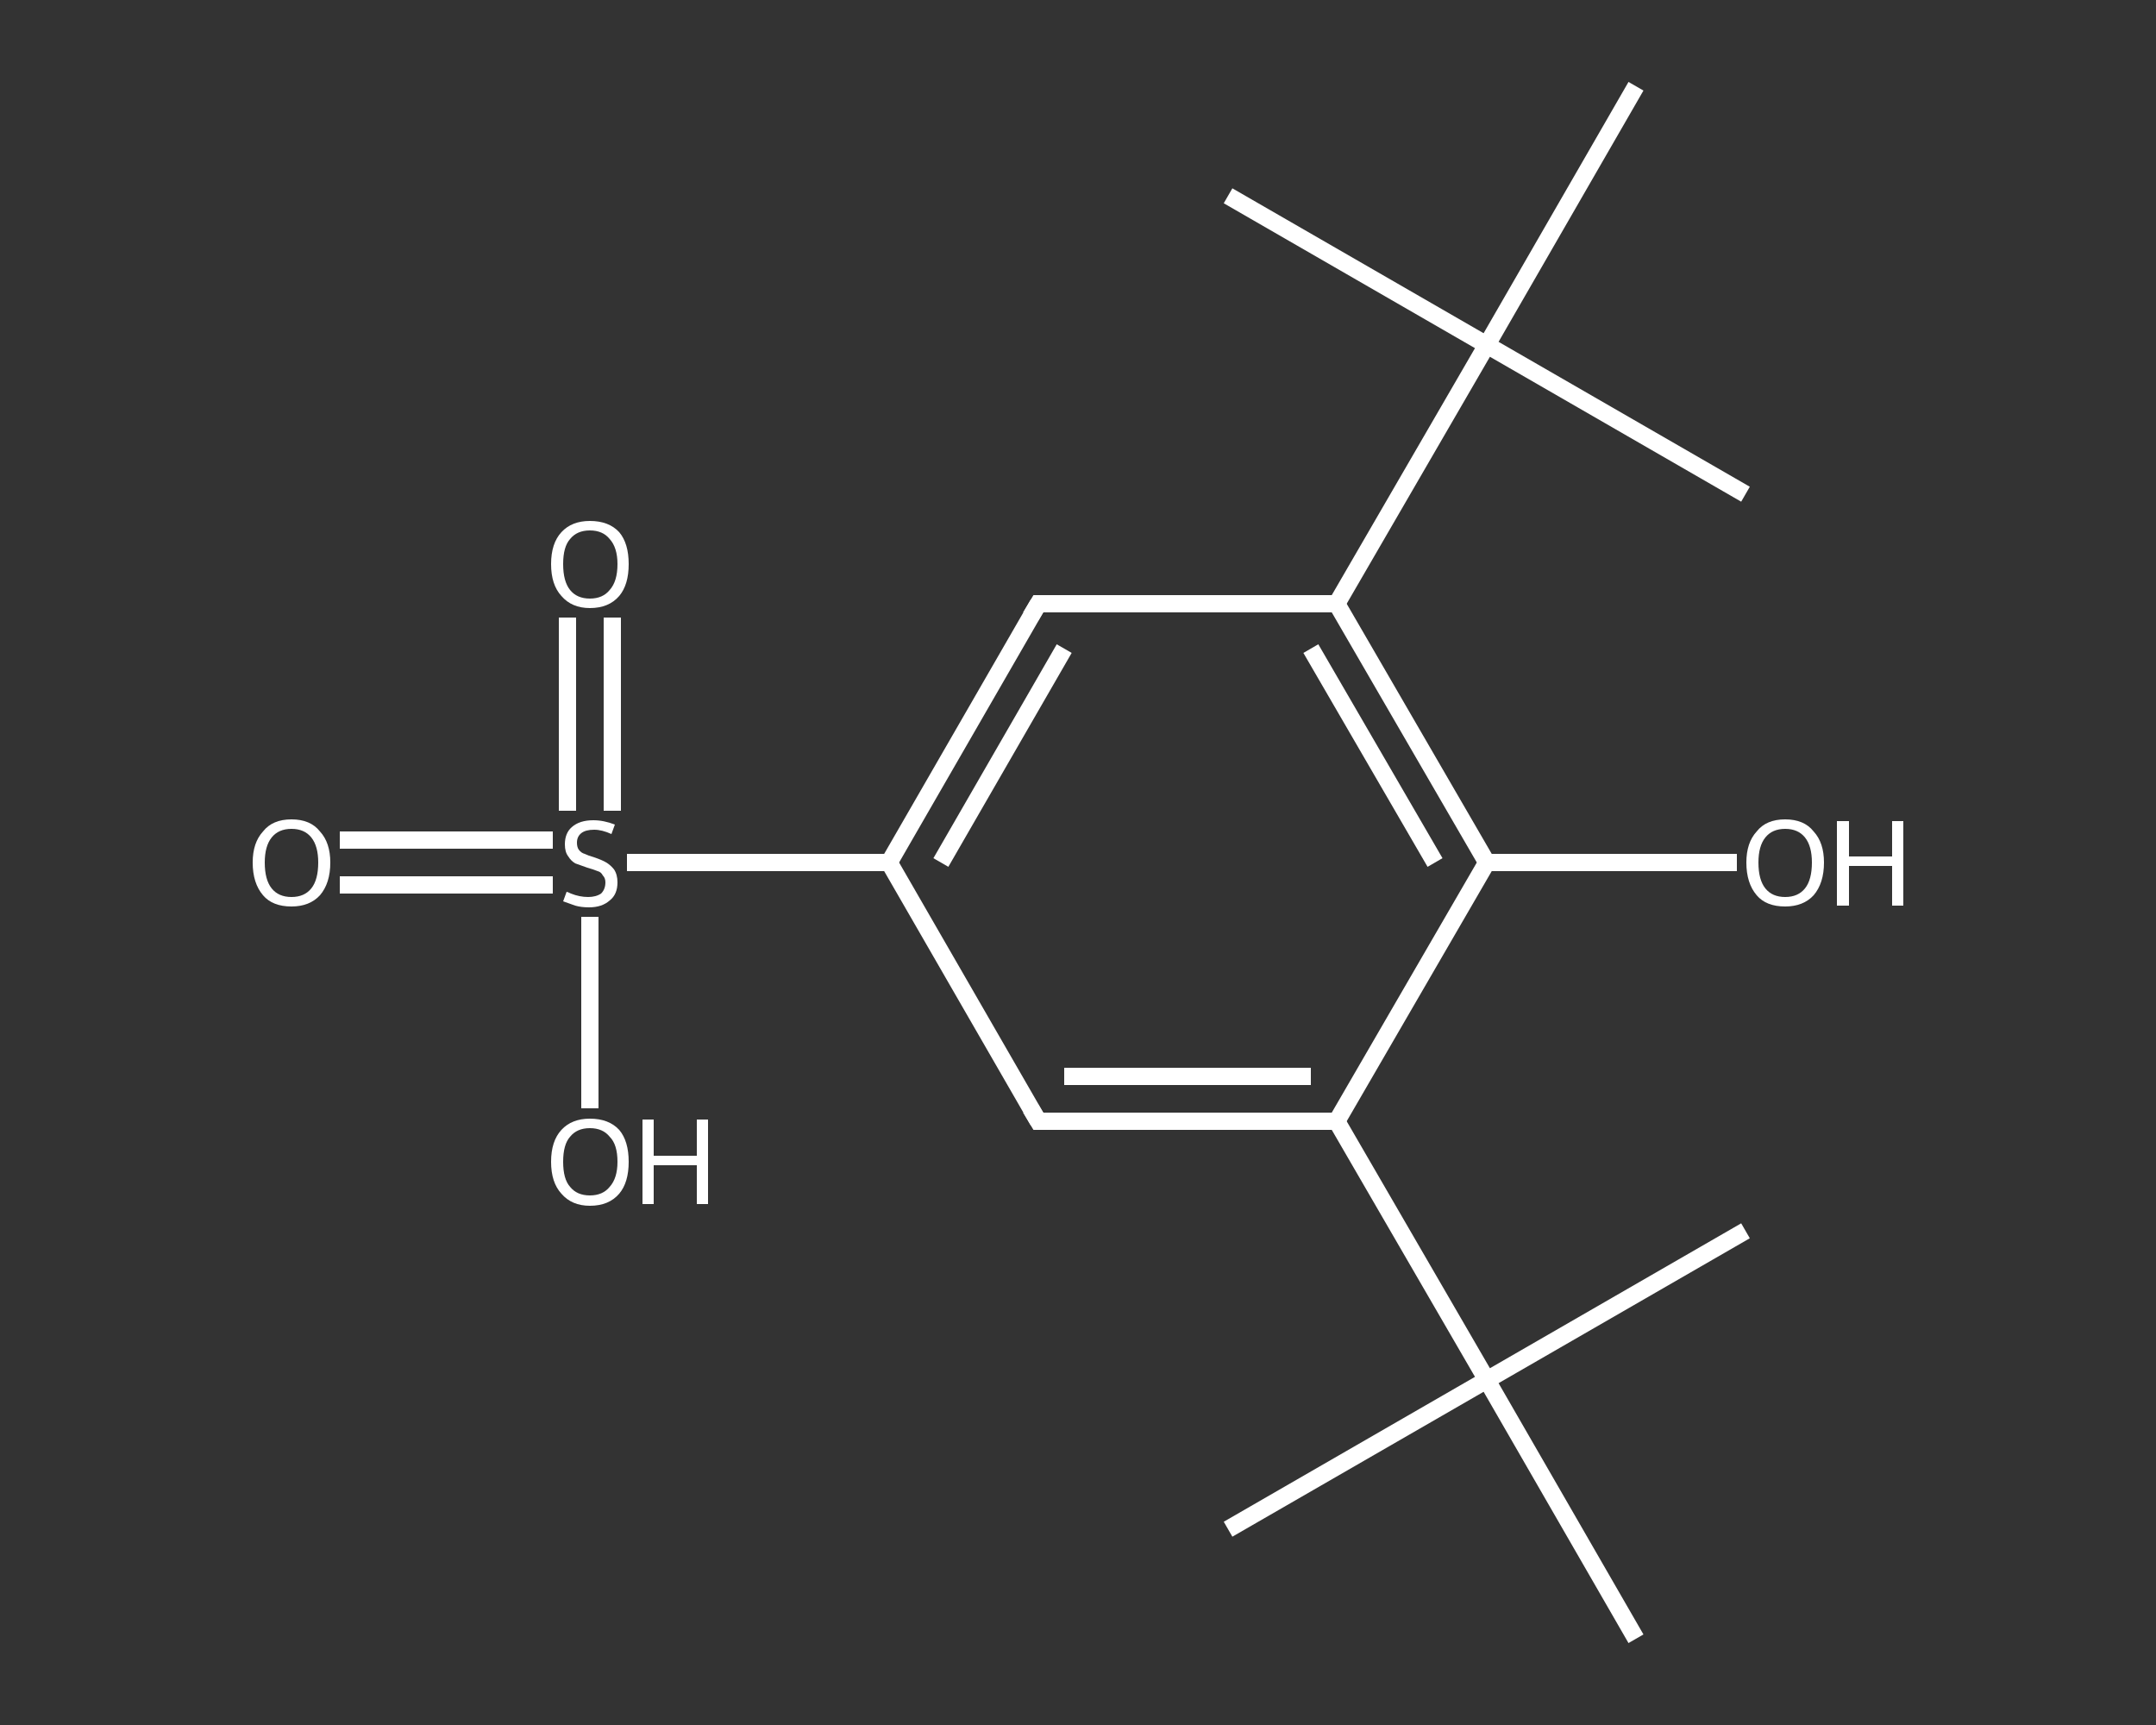 <?xml version='1.0' encoding='iso-8859-1'?>
<svg version='1.1' baseProfile='full'
              xmlns='http://www.w3.org/2000/svg'
                      xmlns:rdkit='http://www.rdkit.org/xml'
                      xmlns:xlink='http://www.w3.org/1999/xlink'
                  xml:space='preserve'
width='250px' height='200px' viewBox='0 0 250 200'>
<rect x="0" y="0" width="250" height="200" fill="#333333" stroke="none"/>
<!-- END OF HEADER -->
<rect style='opacity:1.0;fill:transparent;stroke:none' width='250.0' height='200.0' x='0.0' y='0.0'> </rect>
<path class='bond-0 atom-0 atom-1' d='M 142.4,177.3 L 172.4,160.0' style='fill:none;fill-rule:evenodd;stroke:#FFFFFF;stroke-width:2.0px;stroke-linecap:butt;stroke-linejoin:miter;stroke-opacity:1' />
<path class='bond-1 atom-1 atom-2' d='M 172.4,160.0 L 202.4,142.7' style='fill:none;fill-rule:evenodd;stroke:#FFFFFF;stroke-width:2.0px;stroke-linecap:butt;stroke-linejoin:miter;stroke-opacity:1' />
<path class='bond-2 atom-1 atom-3' d='M 172.4,160.0 L 189.7,190.0' style='fill:none;fill-rule:evenodd;stroke:#FFFFFF;stroke-width:2.0px;stroke-linecap:butt;stroke-linejoin:miter;stroke-opacity:1' />
<path class='bond-3 atom-1 atom-4' d='M 172.4,160.0 L 155.0,130.0' style='fill:none;fill-rule:evenodd;stroke:#FFFFFF;stroke-width:2.0px;stroke-linecap:butt;stroke-linejoin:miter;stroke-opacity:1' />
<path class='bond-4 atom-4 atom-5' d='M 155.0,130.0 L 120.4,130.0' style='fill:none;fill-rule:evenodd;stroke:#FFFFFF;stroke-width:2.0px;stroke-linecap:butt;stroke-linejoin:miter;stroke-opacity:1' />
<path class='bond-4 atom-4 atom-5' d='M 152.0,124.8 L 123.4,124.8' style='fill:none;fill-rule:evenodd;stroke:#FFFFFF;stroke-width:2.0px;stroke-linecap:butt;stroke-linejoin:miter;stroke-opacity:1' />
<path class='bond-5 atom-5 atom-6' d='M 120.4,130.0 L 103.1,100.0' style='fill:none;fill-rule:evenodd;stroke:#FFFFFF;stroke-width:2.0px;stroke-linecap:butt;stroke-linejoin:miter;stroke-opacity:1' />
<path class='bond-6 atom-6 atom-7' d='M 103.1,100.0 L 87.9,100.0' style='fill:none;fill-rule:evenodd;stroke:#FFFFFF;stroke-width:2.0px;stroke-linecap:butt;stroke-linejoin:miter;stroke-opacity:1' />
<path class='bond-6 atom-6 atom-7' d='M 87.9,100.0 L 72.7,100.0' style='fill:none;fill-rule:evenodd;stroke:#FFFFFF;stroke-width:2.0px;stroke-linecap:butt;stroke-linejoin:miter;stroke-opacity:1' />
<path class='bond-7 atom-7 atom-8' d='M 64.1,97.4 L 51.8,97.4' style='fill:none;fill-rule:evenodd;stroke:#FFFFFF;stroke-width:2.0px;stroke-linecap:butt;stroke-linejoin:miter;stroke-opacity:1' />
<path class='bond-7 atom-7 atom-8' d='M 51.8,97.4 L 39.4,97.4' style='fill:none;fill-rule:evenodd;stroke:#FFFFFF;stroke-width:2.0px;stroke-linecap:butt;stroke-linejoin:miter;stroke-opacity:1' />
<path class='bond-7 atom-7 atom-8' d='M 64.1,102.6 L 51.8,102.6' style='fill:none;fill-rule:evenodd;stroke:#FFFFFF;stroke-width:2.0px;stroke-linecap:butt;stroke-linejoin:miter;stroke-opacity:1' />
<path class='bond-7 atom-7 atom-8' d='M 51.8,102.6 L 39.4,102.6' style='fill:none;fill-rule:evenodd;stroke:#FFFFFF;stroke-width:2.0px;stroke-linecap:butt;stroke-linejoin:miter;stroke-opacity:1' />
<path class='bond-8 atom-7 atom-9' d='M 71.0,94.0 L 71.0,82.8' style='fill:none;fill-rule:evenodd;stroke:#FFFFFF;stroke-width:2.0px;stroke-linecap:butt;stroke-linejoin:miter;stroke-opacity:1' />
<path class='bond-8 atom-7 atom-9' d='M 71.0,82.8 L 71.0,71.6' style='fill:none;fill-rule:evenodd;stroke:#FFFFFF;stroke-width:2.0px;stroke-linecap:butt;stroke-linejoin:miter;stroke-opacity:1' />
<path class='bond-8 atom-7 atom-9' d='M 65.8,94.0 L 65.8,82.8' style='fill:none;fill-rule:evenodd;stroke:#FFFFFF;stroke-width:2.0px;stroke-linecap:butt;stroke-linejoin:miter;stroke-opacity:1' />
<path class='bond-8 atom-7 atom-9' d='M 65.8,82.8 L 65.8,71.6' style='fill:none;fill-rule:evenodd;stroke:#FFFFFF;stroke-width:2.0px;stroke-linecap:butt;stroke-linejoin:miter;stroke-opacity:1' />
<path class='bond-9 atom-7 atom-10' d='M 68.4,106.3 L 68.4,117.4' style='fill:none;fill-rule:evenodd;stroke:#FFFFFF;stroke-width:2.0px;stroke-linecap:butt;stroke-linejoin:miter;stroke-opacity:1' />
<path class='bond-9 atom-7 atom-10' d='M 68.4,117.4 L 68.4,128.5' style='fill:none;fill-rule:evenodd;stroke:#FFFFFF;stroke-width:2.0px;stroke-linecap:butt;stroke-linejoin:miter;stroke-opacity:1' />
<path class='bond-10 atom-6 atom-11' d='M 103.1,100.0 L 120.4,70.0' style='fill:none;fill-rule:evenodd;stroke:#FFFFFF;stroke-width:2.0px;stroke-linecap:butt;stroke-linejoin:miter;stroke-opacity:1' />
<path class='bond-10 atom-6 atom-11' d='M 109.1,100.0 L 123.4,75.2' style='fill:none;fill-rule:evenodd;stroke:#FFFFFF;stroke-width:2.0px;stroke-linecap:butt;stroke-linejoin:miter;stroke-opacity:1' />
<path class='bond-11 atom-11 atom-12' d='M 120.4,70.0 L 155.0,70.0' style='fill:none;fill-rule:evenodd;stroke:#FFFFFF;stroke-width:2.0px;stroke-linecap:butt;stroke-linejoin:miter;stroke-opacity:1' />
<path class='bond-12 atom-12 atom-13' d='M 155.0,70.0 L 172.4,40.0' style='fill:none;fill-rule:evenodd;stroke:#FFFFFF;stroke-width:2.0px;stroke-linecap:butt;stroke-linejoin:miter;stroke-opacity:1' />
<path class='bond-13 atom-13 atom-14' d='M 172.4,40.0 L 202.4,57.3' style='fill:none;fill-rule:evenodd;stroke:#FFFFFF;stroke-width:2.0px;stroke-linecap:butt;stroke-linejoin:miter;stroke-opacity:1' />
<path class='bond-14 atom-13 atom-15' d='M 172.4,40.0 L 142.4,22.7' style='fill:none;fill-rule:evenodd;stroke:#FFFFFF;stroke-width:2.0px;stroke-linecap:butt;stroke-linejoin:miter;stroke-opacity:1' />
<path class='bond-15 atom-13 atom-16' d='M 172.4,40.0 L 189.7,10.0' style='fill:none;fill-rule:evenodd;stroke:#FFFFFF;stroke-width:2.0px;stroke-linecap:butt;stroke-linejoin:miter;stroke-opacity:1' />
<path class='bond-16 atom-12 atom-17' d='M 155.0,70.0 L 172.4,100.0' style='fill:none;fill-rule:evenodd;stroke:#FFFFFF;stroke-width:2.0px;stroke-linecap:butt;stroke-linejoin:miter;stroke-opacity:1' />
<path class='bond-16 atom-12 atom-17' d='M 152.0,75.2 L 166.4,100.0' style='fill:none;fill-rule:evenodd;stroke:#FFFFFF;stroke-width:2.0px;stroke-linecap:butt;stroke-linejoin:miter;stroke-opacity:1' />
<path class='bond-17 atom-17 atom-18' d='M 172.4,100.0 L 186.9,100.0' style='fill:none;fill-rule:evenodd;stroke:#FFFFFF;stroke-width:2.0px;stroke-linecap:butt;stroke-linejoin:miter;stroke-opacity:1' />
<path class='bond-17 atom-17 atom-18' d='M 186.9,100.0 L 201.4,100.0' style='fill:none;fill-rule:evenodd;stroke:#FFFFFF;stroke-width:2.0px;stroke-linecap:butt;stroke-linejoin:miter;stroke-opacity:1' />
<path class='bond-18 atom-17 atom-4' d='M 172.4,100.0 L 155.0,130.0' style='fill:none;fill-rule:evenodd;stroke:#FFFFFF;stroke-width:2.0px;stroke-linecap:butt;stroke-linejoin:miter;stroke-opacity:1' />
<path d='M 122.1,130.0 L 120.4,130.0 L 119.5,128.5' style='fill:none;stroke:#FFFFFF;stroke-width:2.0px;stroke-linecap:butt;stroke-linejoin:miter;stroke-opacity:1;' />
<path d='M 119.5,71.5 L 120.4,70.0 L 122.1,70.0' style='fill:none;stroke:#FFFFFF;stroke-width:2.0px;stroke-linecap:butt;stroke-linejoin:miter;stroke-opacity:1;' />
<path class='atom-7' d='M 65.7 103.4
Q 65.8 103.4, 66.2 103.6
Q 66.7 103.8, 67.2 103.9
Q 67.7 104.0, 68.2 104.0
Q 69.1 104.0, 69.7 103.6
Q 70.2 103.1, 70.2 102.3
Q 70.2 101.8, 69.9 101.5
Q 69.7 101.1, 69.3 101.0
Q 68.8 100.8, 68.1 100.6
Q 67.3 100.3, 66.7 100.1
Q 66.2 99.8, 65.9 99.3
Q 65.5 98.8, 65.5 97.9
Q 65.5 96.6, 66.3 95.9
Q 67.2 95.1, 68.8 95.1
Q 70.0 95.1, 71.3 95.6
L 70.9 96.7
Q 69.8 96.2, 68.9 96.2
Q 67.9 96.2, 67.4 96.6
Q 66.9 97.0, 66.9 97.7
Q 66.9 98.2, 67.1 98.5
Q 67.4 98.9, 67.8 99.0
Q 68.2 99.2, 68.9 99.4
Q 69.8 99.7, 70.3 100.0
Q 70.8 100.3, 71.2 100.8
Q 71.6 101.4, 71.6 102.3
Q 71.6 103.7, 70.7 104.4
Q 69.8 105.2, 68.3 105.2
Q 67.4 105.2, 66.7 105.0
Q 66.1 104.8, 65.3 104.5
L 65.7 103.4
' fill='#FFFFFF'/>
<path class='atom-8' d='M 29.3 100.0
Q 29.3 97.7, 30.5 96.4
Q 31.6 95.0, 33.8 95.0
Q 36.0 95.0, 37.1 96.4
Q 38.3 97.7, 38.3 100.0
Q 38.3 102.4, 37.1 103.8
Q 35.9 105.1, 33.8 105.1
Q 31.6 105.1, 30.5 103.8
Q 29.3 102.4, 29.3 100.0
M 33.8 104.0
Q 35.3 104.0, 36.1 103.0
Q 36.9 102.0, 36.9 100.0
Q 36.9 98.1, 36.1 97.1
Q 35.3 96.1, 33.8 96.1
Q 32.3 96.1, 31.5 97.1
Q 30.7 98.1, 30.7 100.0
Q 30.7 102.0, 31.5 103.0
Q 32.3 104.0, 33.8 104.0
' fill='#FFFFFF'/>
<path class='atom-9' d='M 63.9 65.4
Q 63.9 63.0, 65.1 61.7
Q 66.3 60.4, 68.4 60.4
Q 70.6 60.4, 71.8 61.7
Q 72.9 63.0, 72.9 65.4
Q 72.9 67.8, 71.8 69.1
Q 70.6 70.5, 68.4 70.5
Q 66.3 70.5, 65.1 69.1
Q 63.9 67.8, 63.9 65.4
M 68.4 69.4
Q 69.9 69.4, 70.7 68.4
Q 71.6 67.4, 71.6 65.4
Q 71.6 63.5, 70.7 62.5
Q 69.9 61.5, 68.4 61.5
Q 66.9 61.5, 66.1 62.5
Q 65.3 63.4, 65.3 65.4
Q 65.3 67.4, 66.1 68.4
Q 66.9 69.4, 68.4 69.4
' fill='#FFFFFF'/>
<path class='atom-10' d='M 63.9 134.7
Q 63.9 132.3, 65.1 131.0
Q 66.3 129.7, 68.4 129.7
Q 70.6 129.7, 71.8 131.0
Q 72.9 132.3, 72.9 134.7
Q 72.9 137.1, 71.8 138.4
Q 70.6 139.8, 68.4 139.8
Q 66.3 139.8, 65.1 138.4
Q 63.9 137.1, 63.9 134.7
M 68.4 138.6
Q 69.9 138.6, 70.7 137.6
Q 71.6 136.6, 71.6 134.7
Q 71.6 132.7, 70.7 131.8
Q 69.9 130.8, 68.4 130.8
Q 66.9 130.8, 66.1 131.8
Q 65.3 132.7, 65.3 134.7
Q 65.3 136.7, 66.1 137.6
Q 66.9 138.6, 68.4 138.6
' fill='#FFFFFF'/>
<path class='atom-10' d='M 74.5 129.8
L 75.8 129.8
L 75.8 134.0
L 80.8 134.0
L 80.8 129.8
L 82.1 129.8
L 82.1 139.6
L 80.8 139.6
L 80.8 135.1
L 75.8 135.1
L 75.8 139.6
L 74.5 139.6
L 74.5 129.8
' fill='#FFFFFF'/>
<path class='atom-18' d='M 202.5 100.0
Q 202.5 97.7, 203.7 96.4
Q 204.8 95.0, 207.0 95.0
Q 209.2 95.0, 210.3 96.4
Q 211.5 97.7, 211.5 100.0
Q 211.5 102.4, 210.3 103.8
Q 209.1 105.1, 207.0 105.1
Q 204.8 105.1, 203.7 103.8
Q 202.5 102.4, 202.5 100.0
M 207.0 104.0
Q 208.5 104.0, 209.3 103.0
Q 210.1 102.0, 210.1 100.0
Q 210.1 98.1, 209.3 97.1
Q 208.5 96.1, 207.0 96.1
Q 205.5 96.1, 204.7 97.1
Q 203.9 98.1, 203.9 100.0
Q 203.9 102.0, 204.7 103.0
Q 205.5 104.0, 207.0 104.0
' fill='#FFFFFF'/>
<path class='atom-18' d='M 213.0 95.2
L 214.4 95.2
L 214.4 99.3
L 219.4 99.3
L 219.4 95.2
L 220.7 95.2
L 220.7 105.0
L 219.4 105.0
L 219.4 100.4
L 214.4 100.4
L 214.4 105.0
L 213.0 105.0
L 213.0 95.2
' fill='#FFFFFF'/>
</svg>
